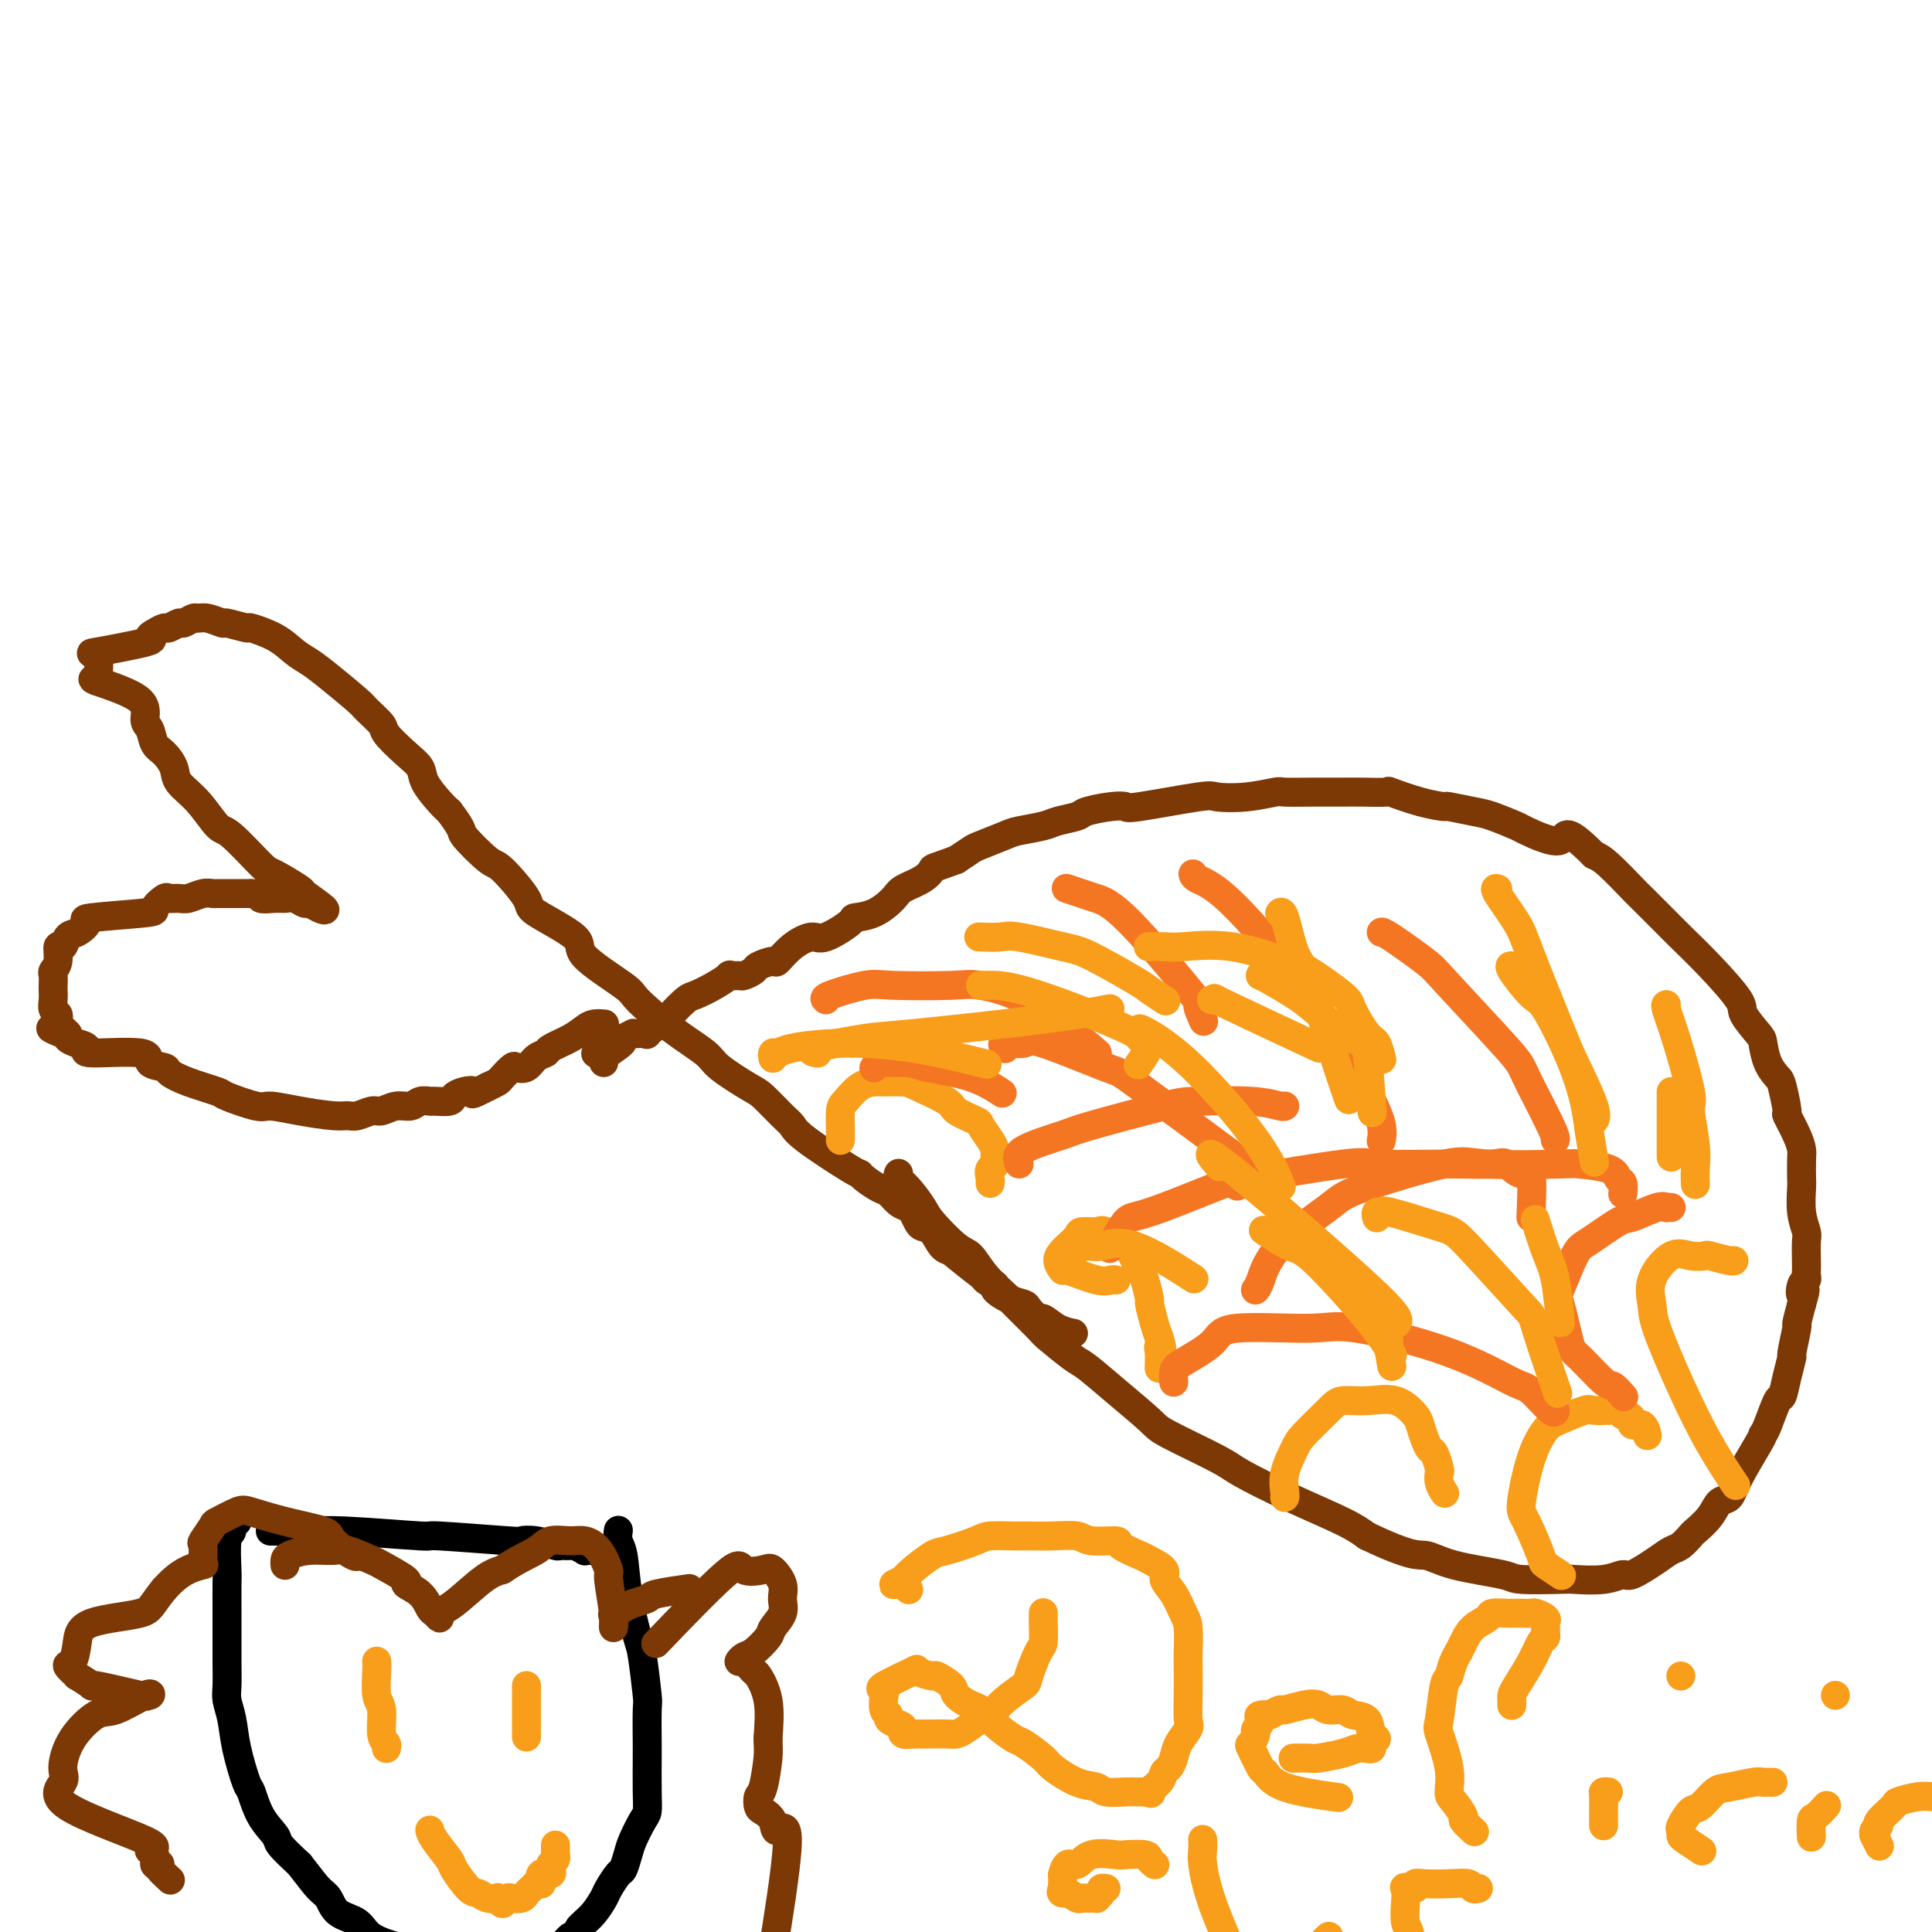 <svg viewBox='0 0 400 400' version='1.1' xmlns='http://www.w3.org/2000/svg' xmlns:xlink='http://www.w3.org/1999/xlink'><g fill='none' stroke='#7C3805' stroke-width='6' stroke-linecap='round' stroke-linejoin='round'><path d='M186,243c-0.000,0.000 -0.000,0.000 0,0c0.000,-0.000 0.000,-0.000 0,0c-0.000,0.000 -0.000,0.000 0,0c0.000,-0.000 0.000,-0.000 0,0c-0.000,0.000 -0.000,0.000 0,0c0.000,-0.000 0.000,-0.001 0,0c-0.000,0.001 -0.001,0.003 0,0c0.001,-0.003 0.005,-0.011 0,0c-0.005,0.011 -0.019,0.041 0,0c0.019,-0.041 0.071,-0.152 0,0c-0.071,0.152 -0.265,0.566 0,1c0.265,0.434 0.991,0.888 2,2c1.009,1.112 2.302,2.884 3,4c0.698,1.116 0.800,1.578 2,3c1.200,1.422 3.497,3.806 5,5c1.503,1.194 2.210,1.199 3,2c0.790,0.801 1.661,2.397 3,4c1.339,1.603 3.146,3.214 4,4c0.854,0.786 0.754,0.747 2,2c1.246,1.253 3.838,3.799 5,5c1.162,1.201 0.893,1.057 2,2c1.107,0.943 3.591,2.974 5,4c1.409,1.026 1.743,1.048 3,2c1.257,0.952 3.437,2.833 6,5c2.563,2.167 5.509,4.620 7,6c1.491,1.380 1.525,1.689 4,3c2.475,1.311 7.390,3.625 10,5c2.610,1.375 2.916,1.812 5,3c2.084,1.188 5.946,3.128 10,5c4.054,1.872 8.301,3.678 11,5c2.699,1.322 3.849,2.161 5,3'/><path d='M283,318c9.469,4.526 10.643,3.840 12,4c1.357,0.160 2.898,1.167 6,2c3.102,0.833 7.764,1.492 10,2c2.236,0.508 2.046,0.864 4,1c1.954,0.136 6.054,0.053 8,0c1.946,-0.053 1.739,-0.076 3,0c1.261,0.076 3.990,0.252 6,0c2.010,-0.252 3.301,-0.931 4,-1c0.699,-0.069 0.807,0.472 2,0c1.193,-0.472 3.469,-1.956 5,-3c1.531,-1.044 2.315,-1.647 3,-2c0.685,-0.353 1.272,-0.456 2,-1c0.728,-0.544 1.599,-1.531 2,-2c0.401,-0.469 0.332,-0.421 1,-1c0.668,-0.579 2.074,-1.783 3,-3c0.926,-1.217 1.373,-2.445 2,-3c0.627,-0.555 1.436,-0.435 2,-1c0.564,-0.565 0.885,-1.814 2,-4c1.115,-2.186 3.023,-5.308 4,-7c0.977,-1.692 1.021,-1.953 1,-2c-0.021,-0.047 -0.108,0.120 0,0c0.108,-0.120 0.411,-0.527 1,-2c0.589,-1.473 1.463,-4.011 2,-5c0.537,-0.989 0.736,-0.427 1,-1c0.264,-0.573 0.592,-2.280 1,-4c0.408,-1.720 0.897,-3.453 1,-4c0.103,-0.547 -0.178,0.090 0,-1c0.178,-1.090 0.817,-3.909 1,-5c0.183,-1.091 -0.091,-0.455 0,-1c0.091,-0.545 0.545,-2.273 1,-4'/><path d='M373,270c1.409,-4.831 0.430,-2.407 0,-2c-0.430,0.407 -0.311,-1.201 0,-2c0.311,-0.799 0.815,-0.788 1,-1c0.185,-0.212 0.051,-0.646 0,-1c-0.051,-0.354 -0.017,-0.627 0,-1c0.017,-0.373 0.019,-0.846 0,-2c-0.019,-1.154 -0.058,-2.989 0,-4c0.058,-1.011 0.211,-1.199 0,-2c-0.211,-0.801 -0.788,-2.217 -1,-4c-0.212,-1.783 -0.058,-3.935 0,-5c0.058,-1.065 0.022,-1.043 0,-2c-0.022,-0.957 -0.029,-2.893 0,-4c0.029,-1.107 0.096,-1.386 0,-2c-0.096,-0.614 -0.353,-1.564 -1,-3c-0.647,-1.436 -1.682,-3.359 -2,-4c-0.318,-0.641 0.083,0.000 0,-1c-0.083,-1.000 -0.650,-3.641 -1,-5c-0.350,-1.359 -0.484,-1.435 -1,-2c-0.516,-0.565 -1.416,-1.617 -2,-3c-0.584,-1.383 -0.853,-3.095 -1,-4c-0.147,-0.905 -0.172,-1.002 -1,-2c-0.828,-0.998 -2.459,-2.897 -3,-4c-0.541,-1.103 0.009,-1.410 -1,-3c-1.009,-1.590 -3.576,-4.464 -6,-7c-2.424,-2.536 -4.704,-4.735 -6,-6c-1.296,-1.265 -1.607,-1.596 -3,-3c-1.393,-1.404 -3.868,-3.882 -5,-5c-1.132,-1.118 -0.920,-0.878 -2,-2c-1.080,-1.122 -3.451,-3.606 -5,-5c-1.549,-1.394 -2.274,-1.697 -3,-2'/><path d='M330,177c-6.589,-6.600 -5.562,-3.599 -7,-3c-1.438,0.599 -5.343,-1.202 -7,-2c-1.657,-0.798 -1.068,-0.592 -2,-1c-0.932,-0.408 -3.387,-1.432 -5,-2c-1.613,-0.568 -2.385,-0.682 -4,-1c-1.615,-0.318 -4.075,-0.842 -5,-1c-0.925,-0.158 -0.317,0.049 -1,0c-0.683,-0.049 -2.659,-0.353 -5,-1c-2.341,-0.647 -5.047,-1.638 -6,-2c-0.953,-0.362 -0.154,-0.097 -1,0c-0.846,0.097 -3.336,0.025 -5,0c-1.664,-0.025 -2.501,-0.003 -4,0c-1.499,0.003 -3.659,-0.013 -6,0c-2.341,0.013 -4.862,0.054 -6,0c-1.138,-0.054 -0.894,-0.203 -2,0c-1.106,0.203 -3.563,0.759 -6,1c-2.437,0.241 -4.856,0.169 -6,0c-1.144,-0.169 -1.014,-0.435 -4,0c-2.986,0.435 -9.087,1.569 -12,2c-2.913,0.431 -2.636,0.157 -3,0c-0.364,-0.157 -1.368,-0.197 -3,0c-1.632,0.197 -3.890,0.630 -5,1c-1.110,0.370 -1.071,0.675 -2,1c-0.929,0.325 -2.827,0.668 -4,1c-1.173,0.332 -1.622,0.651 -3,1c-1.378,0.349 -3.684,0.726 -5,1c-1.316,0.274 -1.641,0.445 -3,1c-1.359,0.555 -3.750,1.496 -5,2c-1.250,0.504 -1.357,0.573 -2,1c-0.643,0.427 -1.821,1.214 -3,2'/><path d='M198,178c-5.248,1.906 -4.867,1.670 -5,2c-0.133,0.330 -0.779,1.227 -2,2c-1.221,0.773 -3.016,1.423 -4,2c-0.984,0.577 -1.156,1.080 -2,2c-0.844,0.920 -2.360,2.256 -4,3c-1.640,0.744 -3.404,0.898 -4,1c-0.596,0.102 -0.023,0.154 -1,1c-0.977,0.846 -3.502,2.485 -5,3c-1.498,0.515 -1.967,-0.094 -3,0c-1.033,0.094 -2.629,0.889 -4,2c-1.371,1.111 -2.518,2.536 -3,3c-0.482,0.464 -0.299,-0.033 -1,0c-0.701,0.033 -2.287,0.598 -3,1c-0.713,0.402 -0.553,0.642 -1,1c-0.447,0.358 -1.500,0.834 -2,1c-0.500,0.166 -0.445,0.024 -1,0c-0.555,-0.024 -1.719,0.072 -2,0c-0.281,-0.072 0.320,-0.310 0,0c-0.320,0.310 -1.562,1.169 -3,2c-1.438,0.831 -3.073,1.634 -4,2c-0.927,0.366 -1.146,0.296 -2,1c-0.854,0.704 -2.342,2.182 -3,3c-0.658,0.818 -0.486,0.976 -1,1c-0.514,0.024 -1.713,-0.085 -2,0c-0.287,0.085 0.339,0.363 0,1c-0.339,0.637 -1.645,1.634 -2,2c-0.355,0.366 0.239,0.101 0,0c-0.239,-0.101 -1.311,-0.037 -2,0c-0.689,0.037 -0.993,0.049 -1,0c-0.007,-0.049 0.284,-0.157 0,0c-0.284,0.157 -1.142,0.578 -2,1'/><path d='M129,215c-10.796,5.841 -3.285,1.944 -1,1c2.285,-0.944 -0.656,1.067 -2,2c-1.344,0.933 -1.093,0.790 -1,1c0.093,0.210 0.026,0.774 0,1c-0.026,0.226 -0.013,0.113 0,0'/><path d='M125,212c0.000,0.000 0.000,0.000 0,0c-0.000,-0.000 -0.000,-0.000 0,0c0.000,0.000 0.002,0.000 0,0c-0.002,-0.000 -0.007,-0.001 0,0c0.007,0.001 0.024,0.002 0,0c-0.024,-0.002 -0.091,-0.009 0,0c0.091,0.009 0.339,0.033 0,0c-0.339,-0.033 -1.266,-0.125 -2,0c-0.734,0.125 -1.274,0.466 -2,1c-0.726,0.534 -1.636,1.261 -3,2c-1.364,0.739 -3.182,1.491 -4,2c-0.818,0.509 -0.638,0.776 -1,1c-0.362,0.224 -1.267,0.407 -2,1c-0.733,0.593 -1.295,1.598 -2,2c-0.705,0.402 -1.554,0.202 -2,0c-0.446,-0.202 -0.491,-0.405 -1,0c-0.509,0.405 -1.483,1.417 -2,2c-0.517,0.583 -0.576,0.738 -1,1c-0.424,0.262 -1.212,0.631 -2,1'/><path d='M101,225c-4.302,2.249 -3.058,1.373 -3,1c0.058,-0.373 -1.069,-0.243 -2,0c-0.931,0.243 -1.667,0.600 -2,1c-0.333,0.400 -0.262,0.843 -1,1c-0.738,0.157 -2.283,0.027 -3,0c-0.717,-0.027 -0.605,0.049 -1,0c-0.395,-0.049 -1.298,-0.225 -2,0c-0.702,0.225 -1.203,0.849 -2,1c-0.797,0.151 -1.890,-0.170 -3,0c-1.110,0.170 -2.237,0.831 -3,1c-0.763,0.169 -1.164,-0.153 -2,0c-0.836,0.153 -2.108,0.783 -3,1c-0.892,0.217 -1.403,0.022 -2,0c-0.597,-0.022 -1.278,0.131 -3,0c-1.722,-0.131 -4.485,-0.545 -7,-1c-2.515,-0.455 -4.784,-0.951 -6,-1c-1.216,-0.049 -1.381,0.348 -3,0c-1.619,-0.348 -4.693,-1.441 -6,-2c-1.307,-0.559 -0.845,-0.582 -2,-1c-1.155,-0.418 -3.925,-1.230 -6,-2c-2.075,-0.770 -3.455,-1.498 -4,-2c-0.545,-0.502 -0.256,-0.779 -1,-1c-0.744,-0.221 -2.520,-0.388 -3,-1c-0.480,-0.612 0.337,-1.670 -2,-2c-2.337,-0.330 -7.828,0.066 -10,0c-2.172,-0.066 -1.026,-0.595 -1,-1c0.026,-0.405 -1.070,-0.686 -2,-1c-0.930,-0.314 -1.694,-0.661 -2,-1c-0.306,-0.339 -0.153,-0.669 0,-1'/><path d='M14,214c-6.276,-2.273 -2.465,-0.454 -1,0c1.465,0.454 0.585,-0.455 0,-1c-0.585,-0.545 -0.875,-0.726 -1,-1c-0.125,-0.274 -0.086,-0.641 0,-1c0.086,-0.359 0.219,-0.711 0,-1c-0.219,-0.289 -0.790,-0.515 -1,-1c-0.210,-0.485 -0.057,-1.229 0,-2c0.057,-0.771 0.019,-1.570 0,-2c-0.019,-0.430 -0.020,-0.491 0,-1c0.020,-0.509 0.061,-1.465 0,-2c-0.061,-0.535 -0.224,-0.648 0,-1c0.224,-0.352 0.836,-0.944 1,-2c0.164,-1.056 -0.118,-2.577 0,-3c0.118,-0.423 0.638,0.252 1,0c0.362,-0.252 0.568,-1.430 1,-2c0.432,-0.570 1.091,-0.533 2,-1c0.909,-0.467 2.069,-1.439 2,-2c-0.069,-0.561 -1.365,-0.710 1,-1c2.365,-0.290 8.391,-0.719 11,-1c2.609,-0.281 1.800,-0.414 2,-1c0.200,-0.586 1.408,-1.625 2,-2c0.592,-0.375 0.569,-0.086 1,0c0.431,0.086 1.318,-0.029 2,0c0.682,0.029 1.160,0.204 2,0c0.840,-0.204 2.041,-0.787 3,-1c0.959,-0.213 1.677,-0.057 2,0c0.323,0.057 0.252,0.015 1,0c0.748,-0.015 2.317,-0.004 3,0c0.683,0.004 0.481,0.001 1,0c0.519,-0.001 1.760,-0.001 3,0'/><path d='M52,185c3.081,0.073 1.785,0.756 2,1c0.215,0.244 1.941,0.051 3,0c1.059,-0.051 1.452,0.042 2,0c0.548,-0.042 1.251,-0.219 2,0c0.749,0.219 1.544,0.832 2,1c0.456,0.168 0.572,-0.110 1,0c0.428,0.110 1.169,0.607 2,1c0.831,0.393 1.751,0.682 1,0c-0.751,-0.682 -3.174,-2.334 -4,-3c-0.826,-0.666 -0.054,-0.346 -1,-1c-0.946,-0.654 -3.610,-2.282 -5,-3c-1.390,-0.718 -1.508,-0.527 -3,-2c-1.492,-1.473 -4.360,-4.610 -6,-6c-1.640,-1.390 -2.053,-1.034 -3,-2c-0.947,-0.966 -2.429,-3.255 -4,-5c-1.571,-1.745 -3.233,-2.947 -4,-4c-0.767,-1.053 -0.641,-1.957 -1,-3c-0.359,-1.043 -1.204,-2.225 -2,-3c-0.796,-0.775 -1.545,-1.144 -2,-2c-0.455,-0.856 -0.617,-2.198 -1,-3c-0.383,-0.802 -0.988,-1.062 -1,-2c-0.012,-0.938 0.568,-2.554 -1,-4c-1.568,-1.446 -5.284,-2.723 -9,-4'/><path d='M20,141c-1.435,-0.611 -0.522,-0.139 0,-1c0.522,-0.861 0.653,-3.057 0,-4c-0.653,-0.943 -2.091,-0.635 0,-1c2.091,-0.365 7.711,-1.403 10,-2c2.289,-0.597 1.247,-0.752 1,-1c-0.247,-0.248 0.300,-0.587 1,-1c0.700,-0.413 1.553,-0.899 2,-1c0.447,-0.101 0.486,0.183 1,0c0.514,-0.183 1.501,-0.835 2,-1c0.499,-0.165 0.509,0.156 1,0c0.491,-0.156 1.462,-0.789 2,-1c0.538,-0.211 0.643,0.000 1,0c0.357,-0.000 0.967,-0.212 2,0c1.033,0.212 2.488,0.846 3,1c0.512,0.154 0.079,-0.173 1,0c0.921,0.173 3.194,0.847 4,1c0.806,0.153 0.145,-0.215 1,0c0.855,0.215 3.228,1.014 5,2c1.772,0.986 2.945,2.160 4,3c1.055,0.840 1.993,1.346 3,2c1.007,0.654 2.085,1.458 4,3c1.915,1.542 4.669,3.823 6,5c1.331,1.177 1.240,1.249 2,2c0.760,0.751 2.373,2.181 3,3c0.627,0.819 0.269,1.028 1,2c0.731,0.972 2.552,2.708 4,4c1.448,1.292 2.522,2.140 3,3c0.478,0.860 0.359,1.732 1,3c0.641,1.268 2.040,2.934 3,4c0.960,1.066 1.480,1.533 2,2'/><path d='M93,168c3.342,4.396 2.198,3.885 3,5c0.802,1.115 3.552,3.856 5,5c1.448,1.144 1.596,0.690 3,2c1.404,1.310 4.065,4.382 5,6c0.935,1.618 0.144,1.781 2,3c1.856,1.219 6.359,3.493 8,5c1.641,1.507 0.418,2.245 2,4c1.582,1.755 5.967,4.527 8,6c2.033,1.473 1.714,1.649 3,3c1.286,1.351 4.177,3.879 7,6c2.823,2.121 5.579,3.836 7,5c1.421,1.164 1.508,1.778 3,3c1.492,1.222 4.388,3.051 6,4c1.612,0.949 1.938,1.018 3,2c1.062,0.982 2.859,2.875 4,4c1.141,1.125 1.628,1.480 2,2c0.372,0.520 0.631,1.204 3,3c2.369,1.796 6.847,4.704 9,6c2.153,1.296 1.980,0.981 2,1c0.020,0.019 0.233,0.372 1,1c0.767,0.628 2.089,1.529 3,2c0.911,0.471 1.410,0.511 2,1c0.590,0.489 1.271,1.427 2,2c0.729,0.573 1.508,0.781 2,1c0.492,0.219 0.698,0.447 1,1c0.302,0.553 0.700,1.430 1,2c0.300,0.570 0.503,0.833 1,1c0.497,0.167 1.288,0.237 2,1c0.712,0.763 1.346,2.218 2,3c0.654,0.782 1.327,0.891 2,1'/><path d='M197,259c11.909,9.627 3.683,3.196 1,1c-2.683,-2.196 0.179,-0.156 2,1c1.821,1.156 2.601,1.427 3,2c0.399,0.573 0.415,1.449 1,2c0.585,0.551 1.738,0.776 2,1c0.262,0.224 -0.368,0.446 0,1c0.368,0.554 1.732,1.439 3,2c1.268,0.561 2.439,0.798 3,1c0.561,0.202 0.512,0.369 1,1c0.488,0.631 1.515,1.724 2,2c0.485,0.276 0.429,-0.266 1,0c0.571,0.266 1.769,1.341 3,2c1.231,0.659 2.495,0.903 3,1c0.505,0.097 0.253,0.049 0,0'/></g>
<g fill='none' stroke='#F99E1B' stroke-width='6' stroke-linecap='round' stroke-linejoin='round'><path d='M174,236c-0.000,0.000 -0.000,0.000 0,0c0.000,-0.000 0.000,-0.000 0,0c-0.000,0.000 -0.000,0.000 0,0c0.000,-0.000 0.000,-0.000 0,0c-0.000,0.000 -0.000,0.000 0,0c0.000,-0.000 0.000,-0.000 0,0c-0.000,0.000 -0.000,0.000 0,0c0.000,-0.000 0.000,-0.000 0,0c-0.000,0.000 -0.000,0.001 0,0c0.000,-0.001 0.000,-0.004 0,0c-0.000,0.004 -0.000,0.015 0,0c0.000,-0.015 0.002,-0.058 0,0c-0.002,0.058 -0.006,0.215 0,0c0.006,-0.215 0.022,-0.804 0,-2c-0.022,-1.196 -0.083,-3.000 0,-4c0.083,-1.000 0.309,-1.196 1,-2c0.691,-0.804 1.847,-2.214 3,-3c1.153,-0.786 2.302,-0.947 3,-1c0.698,-0.053 0.943,0.002 2,0c1.057,-0.002 2.925,-0.060 4,0c1.075,0.060 1.358,0.238 3,1c1.642,0.762 4.643,2.109 6,3c1.357,0.891 1.071,1.327 2,2c0.929,0.673 3.072,1.581 4,2c0.928,0.419 0.641,0.347 1,1c0.359,0.653 1.364,2.031 2,3c0.636,0.969 0.902,1.530 1,2c0.098,0.470 0.026,0.848 0,1c-0.026,0.152 -0.007,0.080 0,0c0.007,-0.080 0.002,-0.166 0,0c-0.002,0.166 -0.001,0.583 0,1'/><path d='M206,240c0.392,1.585 -0.627,1.549 -1,2c-0.373,0.451 -0.100,1.391 0,2c0.100,0.609 0.029,0.888 0,1c-0.029,0.112 -0.014,0.056 0,0'/><path d='M231,265c-0.000,-0.000 -0.000,-0.000 0,0c0.000,0.000 0.000,0.000 0,0c-0.000,-0.000 -0.000,-0.000 0,0c0.000,0.000 0.001,0.000 0,0c-0.001,-0.000 -0.002,-0.001 0,0c0.002,0.001 0.009,0.002 0,0c-0.009,-0.002 -0.035,-0.009 0,0c0.035,0.009 0.130,0.032 0,0c-0.130,-0.032 -0.484,-0.119 -1,0c-0.516,0.119 -1.193,0.445 -3,0c-1.807,-0.445 -4.745,-1.662 -6,-2c-1.255,-0.338 -0.826,0.204 -1,0c-0.174,-0.204 -0.949,-1.155 -1,-2c-0.051,-0.845 0.624,-1.585 1,-2c0.376,-0.415 0.455,-0.506 1,-1c0.545,-0.494 1.557,-1.392 2,-2c0.443,-0.608 0.318,-0.928 1,-1c0.682,-0.072 2.172,0.103 3,0c0.828,-0.103 0.995,-0.483 2,0c1.005,0.483 2.848,1.829 4,3c1.152,1.171 1.614,2.167 2,3c0.386,0.833 0.695,1.504 1,2c0.305,0.496 0.607,0.818 1,2c0.393,1.182 0.879,3.224 1,4c0.121,0.776 -0.121,0.286 0,1c0.121,0.714 0.606,2.633 1,4c0.394,1.367 0.697,2.184 1,3'/><path d='M240,277c1.083,3.380 0.290,2.331 0,2c-0.290,-0.331 -0.078,0.056 0,1c0.078,0.944 0.021,2.447 0,3c-0.021,0.553 -0.006,0.158 0,0c0.006,-0.158 0.003,-0.079 0,0'/><path d='M266,310c-0.001,0.002 -0.002,0.004 0,0c0.002,-0.004 0.007,-0.014 0,0c-0.007,0.014 -0.027,0.053 0,0c0.027,-0.053 0.101,-0.199 0,-1c-0.101,-0.801 -0.377,-2.257 0,-4c0.377,-1.743 1.407,-3.773 2,-5c0.593,-1.227 0.748,-1.652 2,-3c1.252,-1.348 3.600,-3.619 5,-5c1.400,-1.381 1.853,-1.871 3,-2c1.147,-0.129 2.990,0.104 5,0c2.010,-0.104 4.188,-0.546 6,0c1.812,0.546 3.259,2.081 4,3c0.741,0.919 0.777,1.224 1,2c0.223,0.776 0.634,2.024 1,3c0.366,0.976 0.685,1.678 1,2c0.315,0.322 0.624,0.262 1,1c0.376,0.738 0.819,2.275 1,3c0.181,0.725 0.100,0.638 0,1c-0.100,0.362 -0.219,1.174 0,2c0.219,0.826 0.777,1.664 1,2c0.223,0.336 0.112,0.168 0,0'/><path d='M323,326c0.024,0.016 0.048,0.031 0,0c-0.048,-0.031 -0.166,-0.110 0,0c0.166,0.110 0.618,0.408 0,0c-0.618,-0.408 -2.304,-1.521 -3,-2c-0.696,-0.479 -0.401,-0.324 -1,-2c-0.599,-1.676 -2.091,-5.183 -3,-7c-0.909,-1.817 -1.235,-1.944 -1,-4c0.235,-2.056 1.030,-6.039 2,-9c0.970,-2.961 2.114,-4.899 3,-6c0.886,-1.101 1.514,-1.367 3,-2c1.486,-0.633 3.831,-1.635 5,-2c1.169,-0.365 1.164,-0.094 2,0c0.836,0.094 2.514,0.010 3,0c0.486,-0.010 -0.219,0.052 0,0c0.219,-0.052 1.363,-0.220 2,0c0.637,0.220 0.766,0.827 1,1c0.234,0.173 0.574,-0.090 1,0c0.426,0.090 0.937,0.532 1,1c0.063,0.468 -0.323,0.960 0,1c0.323,0.040 1.356,-0.374 2,0c0.644,0.374 0.898,1.535 1,2c0.102,0.465 0.051,0.232 0,0'/><path d='M359,307c0.002,0.003 0.004,0.007 0,0c-0.004,-0.007 -0.015,-0.023 0,0c0.015,0.023 0.057,0.085 0,0c-0.057,-0.085 -0.212,-0.315 0,0c0.212,0.315 0.790,1.177 0,0c-0.790,-1.177 -2.947,-4.392 -5,-8c-2.053,-3.608 -4.002,-7.609 -6,-12c-1.998,-4.391 -4.044,-9.173 -5,-12c-0.956,-2.827 -0.823,-3.700 -1,-5c-0.177,-1.300 -0.664,-3.029 0,-5c0.664,-1.971 2.479,-4.185 4,-5c1.521,-0.815 2.747,-0.233 4,0c1.253,0.233 2.532,0.115 3,0c0.468,-0.115 0.125,-0.227 1,0c0.875,0.227 2.966,0.792 4,1c1.034,0.208 1.010,0.059 1,0c-0.010,-0.059 -0.005,-0.030 0,0'/></g>
<g fill='none' stroke='#F47623' stroke-width='6' stroke-linecap='round' stroke-linejoin='round'><path d='M243,286c0.000,0.000 0.000,0.000 0,0c-0.000,-0.000 -0.000,-0.000 0,0c0.000,0.000 0.000,0.000 0,0c-0.000,-0.000 -0.000,-0.000 0,0c0.000,0.000 0.000,0.002 0,0c-0.000,-0.002 -0.001,-0.007 0,0c0.001,0.007 0.002,0.026 0,0c-0.002,-0.026 -0.007,-0.096 0,0c0.007,0.096 0.028,0.358 0,0c-0.028,-0.358 -0.104,-1.335 0,-2c0.104,-0.665 0.388,-1.019 2,-2c1.612,-0.981 4.550,-2.590 6,-4c1.450,-1.410 1.410,-2.623 5,-3c3.590,-0.377 10.808,0.081 15,0c4.192,-0.081 5.358,-0.700 10,0c4.642,0.700 12.761,2.720 19,5c6.239,2.280 10.600,4.821 13,6c2.400,1.179 2.839,0.996 4,2c1.161,1.004 3.043,3.193 4,4c0.957,0.807 0.988,0.230 1,0c0.012,-0.230 0.006,-0.115 0,0'/><path d='M336,289c0.001,0.001 0.002,0.002 0,0c-0.002,-0.002 -0.007,-0.008 0,0c0.007,0.008 0.027,0.031 0,0c-0.027,-0.031 -0.102,-0.117 0,0c0.102,0.117 0.379,0.438 0,0c-0.379,-0.438 -1.415,-1.635 -2,-2c-0.585,-0.365 -0.720,0.101 -2,-1c-1.280,-1.101 -3.706,-3.769 -5,-5c-1.294,-1.231 -1.455,-1.023 -2,-3c-0.545,-1.977 -1.474,-6.138 -2,-8c-0.526,-1.862 -0.649,-1.425 0,-3c0.649,-1.575 2.072,-5.162 3,-7c0.928,-1.838 1.363,-1.929 3,-3c1.637,-1.071 4.476,-3.124 6,-4c1.524,-0.876 1.733,-0.574 3,-1c1.267,-0.426 3.594,-1.578 5,-2c1.406,-0.422 1.892,-0.113 2,0c0.108,0.113 -0.163,0.030 0,0c0.163,-0.030 0.761,-0.009 1,0c0.239,0.009 0.120,0.004 0,0'/><path d='M260,267c-0.067,0.073 -0.134,0.147 0,0c0.134,-0.147 0.469,-0.513 1,-2c0.531,-1.487 1.257,-4.093 4,-7c2.743,-2.907 7.503,-6.113 10,-8c2.497,-1.887 2.730,-2.453 7,-4c4.270,-1.547 12.577,-4.073 17,-5c4.423,-0.927 4.964,-0.255 9,0c4.036,0.255 11.569,0.095 15,0c3.431,-0.095 2.762,-0.123 4,0c1.238,0.123 4.384,0.398 6,1c1.616,0.602 1.701,1.533 2,2c0.299,0.467 0.811,0.472 1,1c0.189,0.528 0.054,1.579 0,2c-0.054,0.421 -0.027,0.210 0,0'/><path d='M230,258c-0.021,0.039 -0.041,0.078 0,0c0.041,-0.078 0.144,-0.273 0,0c-0.144,0.273 -0.535,1.015 0,0c0.535,-1.015 1.996,-3.786 3,-5c1.004,-1.214 1.550,-0.871 5,-2c3.450,-1.129 9.802,-3.728 13,-5c3.198,-1.272 3.241,-1.216 8,-2c4.759,-0.784 14.233,-2.409 19,-3c4.767,-0.591 4.828,-0.149 8,0c3.172,0.149 9.456,0.004 14,0c4.544,-0.004 7.347,0.134 9,0c1.653,-0.134 2.156,-0.539 3,0c0.844,0.539 2.030,2.021 3,2c0.970,-0.021 1.723,-1.544 2,0c0.277,1.544 0.079,6.155 0,8c-0.079,1.845 -0.040,0.922 0,0'/><path d='M211,241c-0.414,-0.958 -0.827,-1.917 1,-3c1.827,-1.083 5.895,-2.291 8,-3c2.105,-0.709 2.249,-0.918 6,-2c3.751,-1.082 11.110,-3.036 15,-4c3.890,-0.964 4.310,-0.938 7,-1c2.690,-0.062 7.649,-0.213 11,0c3.351,0.213 5.095,0.788 6,1c0.905,0.212 0.973,0.061 1,0c0.027,-0.061 0.014,-0.030 0,0'/><path d='M208,217c0.001,0.001 0.001,0.001 0,0c-0.001,-0.001 -0.004,-0.004 0,0c0.004,0.004 0.016,0.017 0,0c-0.016,-0.017 -0.058,-0.062 0,0c0.058,0.062 0.217,0.231 0,0c-0.217,-0.231 -0.808,-0.863 0,-1c0.808,-0.137 3.015,0.222 4,0c0.985,-0.222 0.746,-1.024 4,0c3.254,1.024 10.000,3.872 13,5c3.000,1.128 2.254,0.534 7,4c4.746,3.466 14.983,10.991 19,14c4.017,3.009 1.812,1.502 1,2c-0.812,0.498 -0.232,2.999 0,4c0.232,1.001 0.116,0.500 0,0'/><path d='M181,221c-0.000,0.000 -0.000,0.000 0,0c0.000,-0.000 0.000,-0.000 0,0c-0.000,0.000 -0.001,0.001 0,0c0.001,-0.001 0.003,-0.004 0,0c-0.003,0.004 -0.011,0.015 0,0c0.011,-0.015 0.040,-0.057 0,0c-0.040,0.057 -0.151,0.214 0,0c0.151,-0.214 0.562,-0.799 1,-1c0.438,-0.201 0.903,-0.018 2,0c1.097,0.018 2.827,-0.128 4,0c1.173,0.128 1.789,0.529 4,1c2.211,0.471 6.018,1.011 9,2c2.982,0.989 5.138,2.425 6,3c0.862,0.575 0.431,0.287 0,0'/><path d='M171,207c-0.277,-0.197 -0.554,-0.394 1,-1c1.554,-0.606 4.940,-1.620 7,-2c2.060,-0.380 2.796,-0.125 6,0c3.204,0.125 8.878,0.119 12,0c3.122,-0.119 3.693,-0.351 6,0c2.307,0.351 6.352,1.287 11,4c4.648,2.713 9.899,7.204 12,9c2.101,1.796 1.050,0.898 0,0'/><path d='M221,184c0.005,0.002 0.011,0.004 0,0c-0.011,-0.004 -0.037,-0.012 0,0c0.037,0.012 0.139,0.046 0,0c-0.139,-0.046 -0.518,-0.171 0,0c0.518,0.171 1.934,0.638 3,1c1.066,0.362 1.782,0.620 3,1c1.218,0.380 2.940,0.884 7,5c4.060,4.116 10.459,11.846 13,15c2.541,3.154 1.222,1.734 1,2c-0.222,0.266 0.651,2.219 1,3c0.349,0.781 0.175,0.391 0,0'/><path d='M247,181c-0.000,-0.000 -0.000,-0.000 0,0c0.000,0.000 0.000,0.000 0,0c-0.000,-0.000 -0.000,-0.001 0,0c0.000,0.001 0.000,0.003 0,0c-0.000,-0.003 -0.001,-0.010 0,0c0.001,0.010 0.005,0.038 0,0c-0.005,-0.038 -0.018,-0.140 0,0c0.018,0.140 0.066,0.523 1,1c0.934,0.477 2.753,1.049 6,4c3.247,2.951 7.921,8.281 11,12c3.079,3.719 4.562,5.827 6,8c1.438,2.173 2.830,4.410 5,8c2.170,3.590 5.117,8.531 7,12c1.883,3.469 2.701,5.465 3,7c0.299,1.535 0.080,2.607 0,3c-0.080,0.393 -0.022,0.106 0,0c0.022,-0.106 0.006,-0.030 0,0c-0.006,0.030 -0.003,0.015 0,0'/><path d='M286,193c0.000,-0.000 0.000,-0.000 0,0c-0.000,0.000 -0.000,0.000 0,0c0.000,-0.000 0.001,-0.001 0,0c-0.001,0.001 -0.004,0.003 0,0c0.004,-0.003 0.015,-0.012 0,0c-0.015,0.012 -0.056,0.045 0,0c0.056,-0.045 0.210,-0.168 2,1c1.790,1.168 5.215,3.626 7,5c1.785,1.374 1.928,1.664 5,5c3.072,3.336 9.072,9.717 12,13c2.928,3.283 2.785,3.468 4,6c1.215,2.532 3.789,7.413 5,10c1.211,2.587 1.060,2.882 1,3c-0.060,0.118 -0.030,0.059 0,0'/></g>
<g fill='none' stroke='#F99E1B' stroke-width='6' stroke-linecap='round' stroke-linejoin='round'><path d='M238,196c0.074,-0.002 0.149,-0.003 0,0c-0.149,0.003 -0.521,0.011 0,0c0.521,-0.011 1.934,-0.042 3,0c1.066,0.042 1.785,0.158 4,0c2.215,-0.158 5.925,-0.589 10,0c4.075,0.589 8.513,2.200 11,3c2.487,0.800 3.023,0.790 5,2c1.977,1.210 5.395,3.642 7,5c1.605,1.358 1.397,1.643 2,3c0.603,1.357 2.017,3.786 3,5c0.983,1.214 1.534,1.211 2,2c0.466,0.789 0.847,2.368 1,3c0.153,0.632 0.076,0.316 0,0'/><path d='M310,184c0.000,0.000 0.000,0.000 0,0c-0.000,-0.000 -0.000,-0.000 0,0c0.000,0.000 0.001,0.000 0,0c-0.001,-0.000 -0.004,-0.001 0,0c0.004,0.001 0.015,0.006 0,0c-0.015,-0.006 -0.054,-0.021 0,0c0.054,0.021 0.203,0.078 0,0c-0.203,-0.078 -0.759,-0.291 0,1c0.759,1.291 2.831,4.086 4,6c1.169,1.914 1.434,2.947 3,7c1.566,4.053 4.433,11.125 6,15c1.567,3.875 1.832,4.554 3,7c1.168,2.446 3.237,6.658 4,9c0.763,2.342 0.218,2.812 0,3c-0.218,0.188 -0.109,0.094 0,0'/><path d='M345,208c-0.133,0.057 -0.267,0.114 0,1c0.267,0.886 0.933,2.599 2,6c1.067,3.401 2.535,8.488 3,11c0.465,2.512 -0.071,2.449 0,4c0.071,1.551 0.751,4.715 1,7c0.249,2.285 0.067,3.692 0,5c-0.067,1.308 -0.019,2.517 0,3c0.019,0.483 0.010,0.242 0,0'/><path d='M261,202c0.002,0.001 0.004,0.001 0,0c-0.004,-0.001 -0.012,-0.005 0,0c0.012,0.005 0.046,0.017 0,0c-0.046,-0.017 -0.171,-0.063 0,0c0.171,0.063 0.637,0.234 2,1c1.363,0.766 3.623,2.127 5,3c1.377,0.873 1.872,1.259 4,3c2.128,1.741 5.890,4.838 8,6c2.110,1.162 2.568,0.390 3,3c0.432,2.610 0.838,8.603 1,11c0.162,2.397 0.081,1.199 0,0'/><path d='M203,204c0.328,0.008 0.656,0.016 1,0c0.344,-0.016 0.704,-0.057 2,0c1.296,0.057 3.527,0.212 9,2c5.473,1.788 14.187,5.208 18,7c3.813,1.792 2.723,1.954 3,2c0.277,0.046 1.921,-0.026 2,1c0.079,1.026 -1.406,3.150 -2,4c-0.594,0.850 -0.297,0.425 0,0'/><path d='M203,194c0.106,0.004 0.213,0.008 0,0c-0.213,-0.008 -0.744,-0.027 0,0c0.744,0.027 2.763,0.102 4,0c1.237,-0.102 1.691,-0.379 4,0c2.309,0.379 6.472,1.415 9,2c2.528,0.585 3.420,0.717 6,2c2.580,1.283 6.846,3.715 9,5c2.154,1.285 2.195,1.423 3,2c0.805,0.577 2.373,1.593 3,2c0.627,0.407 0.314,0.203 0,0'/><path d='M160,219c-0.000,-0.002 -0.001,-0.005 0,0c0.001,0.005 0.003,0.016 0,0c-0.003,-0.016 -0.011,-0.060 0,0c0.011,0.060 0.039,0.222 0,0c-0.039,-0.222 -0.147,-0.829 0,-1c0.147,-0.171 0.549,0.095 1,0c0.451,-0.095 0.949,-0.550 3,-1c2.051,-0.450 5.653,-0.894 10,-1c4.347,-0.106 9.440,0.125 15,1c5.560,0.875 11.589,2.393 14,3c2.411,0.607 1.206,0.304 0,0'/><path d='M169,218c-0.005,-0.001 -0.011,-0.002 0,0c0.011,0.002 0.037,0.007 0,0c-0.037,-0.007 -0.137,-0.028 0,0c0.137,0.028 0.510,0.103 0,0c-0.510,-0.103 -1.904,-0.385 0,-1c1.904,-0.615 7.107,-1.563 10,-2c2.893,-0.437 3.476,-0.365 10,-1c6.524,-0.635 18.987,-1.979 27,-3c8.013,-1.021 11.575,-1.720 13,-2c1.425,-0.280 0.712,-0.140 0,0'/><path d='M265,189c-0.000,0.000 -0.000,0.000 0,0c0.000,-0.000 0.000,-0.000 0,0c-0.000,0.000 -0.000,0.000 0,0c0.000,-0.000 0.000,-0.000 0,0c-0.000,0.000 -0.000,0.000 0,0c0.000,-0.000 0.000,-0.000 0,0c-0.000,0.000 -0.001,0.001 0,0c0.001,-0.001 0.002,-0.003 0,0c-0.002,0.003 -0.009,0.010 0,0c0.009,-0.010 0.034,-0.039 0,0c-0.034,0.039 -0.126,0.145 0,0c0.126,-0.145 0.472,-0.542 1,1c0.528,1.542 1.238,5.024 2,7c0.762,1.976 1.575,2.447 3,6c1.425,3.553 3.460,10.187 5,15c1.540,4.813 2.583,7.804 3,9c0.417,1.196 0.209,0.598 0,0'/><path d='M313,200c0.106,0.031 0.212,0.063 0,0c-0.212,-0.063 -0.744,-0.219 0,1c0.744,1.219 2.762,3.814 4,5c1.238,1.186 1.694,0.963 3,3c1.306,2.037 3.460,6.333 5,10c1.540,3.667 2.464,6.705 3,9c0.536,2.295 0.683,3.849 1,6c0.317,2.151 0.805,4.900 1,6c0.195,1.100 0.098,0.550 0,0'/><path d='M346,226c0.000,2.289 0.000,4.578 0,7c0.000,2.422 0.000,4.978 0,6c0.000,1.022 0.000,0.511 0,0'/><path d='M262,255c-0.003,-0.002 -0.005,-0.003 0,0c0.005,0.003 0.018,0.012 0,0c-0.018,-0.012 -0.066,-0.044 0,0c0.066,0.044 0.247,0.166 0,0c-0.247,-0.166 -0.920,-0.618 0,0c0.920,0.618 3.434,2.306 5,3c1.566,0.694 2.183,0.392 5,3c2.817,2.608 7.835,8.125 11,12c3.165,3.875 4.476,6.107 5,7c0.524,0.893 0.262,0.446 0,0'/><path d='M285,252c0.034,0.119 0.068,0.238 0,0c-0.068,-0.238 -0.238,-0.835 0,-1c0.238,-0.165 0.884,0.100 1,0c0.116,-0.100 -0.299,-0.567 2,0c2.299,0.567 7.310,2.168 10,3c2.690,0.832 3.058,0.894 6,4c2.942,3.106 8.459,9.255 11,12c2.541,2.745 2.107,2.085 3,5c0.893,2.915 3.112,9.404 4,12c0.888,2.596 0.444,1.298 0,0'/><path d='M318,253c-0.012,-0.040 -0.025,-0.081 0,0c0.025,0.081 0.087,0.282 0,0c-0.087,-0.282 -0.325,-1.048 0,0c0.325,1.048 1.211,3.910 2,6c0.789,2.090 1.482,3.409 2,6c0.518,2.591 0.862,6.455 1,8c0.138,1.545 0.069,0.773 0,0'/><path d='M252,241c0.039,0.046 0.078,0.091 0,0c-0.078,-0.091 -0.274,-0.319 0,0c0.274,0.319 1.020,1.183 0,0c-1.020,-1.183 -3.804,-4.414 3,1c6.804,5.414 23.195,19.472 30,26c6.805,6.528 4.024,5.527 3,7c-1.024,1.473 -0.293,5.421 0,7c0.293,1.579 0.146,0.790 0,0'/><path d='M222,260c0.000,0.000 0.001,0.001 0,0c-0.001,-0.001 -0.003,-0.003 0,0c0.003,0.003 0.010,0.011 0,0c-0.010,-0.011 -0.038,-0.040 0,0c0.038,0.040 0.141,0.148 0,0c-0.141,-0.148 -0.526,-0.553 0,-1c0.526,-0.447 1.964,-0.935 3,-1c1.036,-0.065 1.669,0.292 3,0c1.331,-0.292 3.358,-1.232 7,0c3.642,1.232 8.898,4.638 11,6c2.102,1.362 1.051,0.681 0,0'/><path d='M236,213c-0.003,-0.000 -0.007,-0.000 0,0c0.007,0.000 0.024,0.002 0,0c-0.024,-0.002 -0.090,-0.006 0,0c0.090,0.006 0.336,0.024 2,1c1.664,0.976 4.745,2.911 9,7c4.255,4.089 9.684,10.332 13,15c3.316,4.668 4.519,7.762 5,9c0.481,1.238 0.241,0.619 0,0'/><path d='M251,207c0.004,0.001 0.007,0.001 0,0c-0.007,-0.001 -0.025,-0.005 0,0c0.025,0.005 0.094,0.017 0,0c-0.094,-0.017 -0.351,-0.063 0,0c0.351,0.063 1.311,0.233 1,0c-0.311,-0.233 -1.891,-0.870 2,1c3.891,1.870 13.255,6.249 17,8c3.745,1.751 1.873,0.876 0,0'/></g>
<g fill='none' stroke='#000000' stroke-width='6' stroke-linecap='round' stroke-linejoin='round'><path d='M49,315c-0.000,-0.000 -0.000,-0.000 0,0c0.000,0.000 0.000,0.000 0,0c-0.000,-0.000 -0.000,-0.000 0,0c0.000,0.000 0.001,0.001 0,0c-0.001,-0.001 -0.004,-0.002 0,0c0.004,0.002 0.016,0.008 0,0c-0.016,-0.008 -0.061,-0.028 0,0c0.061,0.028 0.226,0.105 0,0c-0.226,-0.105 -0.845,-0.393 -1,0c-0.155,0.393 0.155,1.465 0,2c-0.155,0.535 -0.774,0.532 -1,2c-0.226,1.468 -0.061,4.407 0,6c0.061,1.593 0.016,1.839 0,3c-0.016,1.161 -0.004,3.238 0,5c0.004,1.762 0.000,3.209 0,4c-0.000,0.791 0.003,0.927 0,2c-0.003,1.073 -0.013,3.084 0,5c0.013,1.916 0.049,3.736 0,5c-0.049,1.264 -0.182,1.970 0,3c0.182,1.030 0.680,2.382 1,4c0.320,1.618 0.461,3.501 1,6c0.539,2.499 1.476,5.613 2,7c0.524,1.387 0.635,1.049 1,2c0.365,0.951 0.984,3.193 2,5c1.016,1.807 2.427,3.179 3,4c0.573,0.821 0.306,1.092 1,2c0.694,0.908 2.347,2.454 4,4'/><path d='M62,386c2.039,2.601 3.137,4.104 4,5c0.863,0.896 1.489,1.186 2,2c0.511,0.814 0.905,2.152 2,3c1.095,0.848 2.892,1.207 4,2c1.108,0.793 1.529,2.021 3,3c1.471,0.979 3.992,1.708 5,2c1.008,0.292 0.504,0.146 0,0'/><path d='M128,317c-0.007,0.049 -0.014,0.098 0,0c0.014,-0.098 0.049,-0.341 0,0c-0.049,0.341 -0.182,1.268 0,2c0.182,0.732 0.680,1.269 1,3c0.320,1.731 0.464,4.657 1,8c0.536,3.343 1.464,7.103 2,9c0.536,1.897 0.680,1.932 1,4c0.320,2.068 0.818,6.170 1,8c0.182,1.830 0.049,1.386 0,3c-0.049,1.614 -0.015,5.284 0,7c0.015,1.716 0.011,1.478 0,3c-0.011,1.522 -0.030,4.805 0,7c0.030,2.195 0.110,3.303 0,4c-0.110,0.697 -0.410,0.983 -1,2c-0.590,1.017 -1.472,2.766 -2,4c-0.528,1.234 -0.704,1.954 -1,3c-0.296,1.046 -0.712,2.419 -1,3c-0.288,0.581 -0.448,0.369 -1,1c-0.552,0.631 -1.496,2.106 -2,3c-0.504,0.894 -0.568,1.209 -1,2c-0.432,0.791 -1.232,2.059 -2,3c-0.768,0.941 -1.505,1.555 -2,2c-0.495,0.445 -0.747,0.723 -1,1'/><path d='M120,399c-2.381,3.869 -1.333,1.542 -2,2c-0.667,0.458 -3.048,3.702 -4,5c-0.952,1.298 -0.476,0.649 0,0'/><path d='M56,317c0.000,0.000 0.000,0.000 0,0c-0.000,-0.000 -0.001,-0.000 0,0c0.001,0.000 0.004,0.000 0,0c-0.004,-0.000 -0.014,-0.001 0,0c0.014,0.001 0.052,0.004 0,0c-0.052,-0.004 -0.196,-0.016 1,0c1.196,0.016 3.730,0.061 6,0c2.270,-0.061 4.277,-0.226 9,0c4.723,0.226 12.163,0.844 15,1c2.837,0.156 1.072,-0.151 4,0c2.928,0.151 10.548,0.758 14,1c3.452,0.242 2.736,0.118 3,0c0.264,-0.118 1.508,-0.229 3,0c1.492,0.229 3.231,0.797 4,1c0.769,0.203 0.569,0.040 1,0c0.431,-0.040 1.492,0.042 2,0c0.508,-0.042 0.462,-0.207 1,0c0.538,0.207 1.661,0.788 2,1c0.339,0.212 -0.105,0.057 0,0c0.105,-0.057 0.759,-0.015 1,0c0.241,0.015 0.069,0.004 0,0c-0.069,-0.004 -0.034,-0.002 0,0'/></g>
<g fill='none' stroke='#7C3805' stroke-width='6' stroke-linecap='round' stroke-linejoin='round'><path d='M59,324c0.000,0.000 0.000,0.000 0,0c-0.000,-0.000 -0.000,-0.000 0,0c0.000,0.000 0.000,0.001 0,0c-0.000,-0.001 -0.000,-0.003 0,0c0.000,0.003 0.001,0.012 0,0c-0.001,-0.012 -0.004,-0.046 0,0c0.004,0.046 0.014,0.170 0,0c-0.014,-0.170 -0.054,-0.636 0,-1c0.054,-0.364 0.201,-0.626 1,-1c0.799,-0.374 2.251,-0.859 4,-1c1.749,-0.141 3.795,0.064 5,0c1.205,-0.064 1.571,-0.397 3,0c1.429,0.397 3.923,1.523 5,2c1.077,0.477 0.736,0.307 2,1c1.264,0.693 4.131,2.251 5,3c0.869,0.749 -0.260,0.689 0,1c0.260,0.311 1.910,0.995 3,2c1.090,1.005 1.619,2.333 2,3c0.381,0.667 0.615,0.673 1,1c0.385,0.327 0.921,0.974 1,1c0.079,0.026 -0.298,-0.570 0,-1c0.298,-0.430 1.273,-0.693 3,-2c1.727,-1.307 4.208,-3.659 6,-5c1.792,-1.341 2.896,-1.670 4,-2'/><path d='M104,325c3.469,-2.330 5.643,-3.157 7,-4c1.357,-0.843 1.898,-1.704 3,-2c1.102,-0.296 2.763,-0.029 4,0c1.237,0.029 2.048,-0.180 3,0c0.952,0.180 2.045,0.747 3,2c0.955,1.253 1.773,3.190 2,4c0.227,0.810 -0.137,0.491 0,2c0.137,1.509 0.775,4.846 1,7c0.225,2.154 0.037,3.124 0,3c-0.037,-0.124 0.078,-1.343 0,-2c-0.078,-0.657 -0.349,-0.753 0,-1c0.349,-0.247 1.317,-0.644 2,-1c0.683,-0.356 1.081,-0.670 2,-1c0.919,-0.330 2.360,-0.676 3,-1c0.640,-0.324 0.480,-0.626 2,-1c1.520,-0.374 4.720,-0.821 6,-1c1.280,-0.179 0.640,-0.089 0,0'/><path d='M74,322c0.000,0.000 0.000,0.000 0,0c-0.000,-0.000 -0.000,-0.001 0,0c0.000,0.001 0.000,0.003 0,0c-0.000,-0.003 -0.001,-0.010 0,0c0.001,0.010 0.003,0.039 0,0c-0.003,-0.039 -0.010,-0.146 0,0c0.010,0.146 0.038,0.544 -1,0c-1.038,-0.544 -3.143,-2.028 -4,-3c-0.857,-0.972 -0.465,-1.430 -2,-2c-1.535,-0.570 -4.998,-1.252 -8,-2c-3.002,-0.748 -5.544,-1.562 -7,-2c-1.456,-0.438 -1.826,-0.498 -3,0c-1.174,0.498 -3.152,1.555 -4,2c-0.848,0.445 -0.567,0.277 -1,1c-0.433,0.723 -1.580,2.337 -2,3c-0.420,0.663 -0.113,0.374 0,1c0.113,0.626 0.030,2.168 0,3c-0.030,0.832 -0.009,0.955 0,1c0.009,0.045 0.005,0.011 0,0c-0.005,-0.011 -0.010,-0.001 0,0c0.010,0.001 0.035,-0.008 0,0c-0.035,0.008 -0.131,0.033 0,0c0.131,-0.033 0.489,-0.122 0,0c-0.489,0.122 -1.824,0.456 -3,1c-1.176,0.544 -2.193,1.298 -3,2c-0.807,0.702 -1.403,1.351 -2,2'/><path d='M34,329c-2.892,3.534 -2.623,4.370 -5,5c-2.377,0.630 -7.399,1.052 -10,2c-2.601,0.948 -2.781,2.420 -3,4c-0.219,1.580 -0.477,3.269 -1,4c-0.523,0.731 -1.312,0.505 -1,1c0.312,0.495 1.724,1.709 2,2c0.276,0.291 -0.586,-0.343 0,0c0.586,0.343 2.619,1.662 3,2c0.381,0.338 -0.891,-0.305 1,0c1.891,0.305 6.946,1.557 9,2c2.054,0.443 1.108,0.077 1,0c-0.108,-0.077 0.624,0.136 1,0c0.376,-0.136 0.397,-0.622 -1,0c-1.397,0.622 -4.213,2.353 -6,3c-1.787,0.647 -2.543,0.210 -4,1c-1.457,0.790 -3.613,2.807 -5,5c-1.387,2.193 -2.006,4.563 -2,6c0.006,1.437 0.636,1.942 0,3c-0.636,1.058 -2.539,2.669 1,5c3.539,2.331 12.521,5.381 16,7c3.479,1.619 1.454,1.807 1,2c-0.454,0.193 0.662,0.392 1,1c0.338,0.608 -0.101,1.625 0,2c0.101,0.375 0.743,0.107 1,0c0.257,-0.107 0.128,-0.054 0,0'/><path d='M33,386c0.345,0.881 -0.292,0.583 0,1c0.292,0.417 1.512,1.548 2,2c0.488,0.452 0.244,0.226 0,0'/><path d='M137,339c-0.001,0.001 -0.001,0.001 0,0c0.001,-0.001 0.004,-0.004 0,0c-0.004,0.004 -0.013,0.014 0,0c0.013,-0.014 0.050,-0.052 0,0c-0.050,0.052 -0.185,0.193 0,0c0.185,-0.193 0.690,-0.720 0,0c-0.690,0.720 -2.576,2.688 0,0c2.576,-2.688 9.612,-10.032 13,-13c3.388,-2.968 3.128,-1.561 4,-1c0.872,0.561 2.877,0.274 4,0c1.123,-0.274 1.366,-0.536 2,0c0.634,0.536 1.661,1.872 2,3c0.339,1.128 -0.010,2.050 0,3c0.010,0.950 0.378,1.928 0,3c-0.378,1.072 -1.503,2.239 -2,3c-0.497,0.761 -0.366,1.116 -1,2c-0.634,0.884 -2.033,2.297 -3,3c-0.967,0.703 -1.501,0.697 -2,1c-0.499,0.303 -0.964,0.917 -1,1c-0.036,0.083 0.355,-0.364 1,0c0.645,0.364 1.544,1.541 2,2c0.456,0.459 0.469,0.201 1,1c0.531,0.799 1.580,2.657 2,5c0.420,2.343 0.210,5.172 0,8'/><path d='M159,360c0.045,1.804 0.157,2.314 0,4c-0.157,1.686 -0.585,4.548 -1,6c-0.415,1.452 -0.818,1.496 -1,2c-0.182,0.504 -0.143,1.470 0,2c0.143,0.530 0.391,0.626 1,1c0.609,0.374 1.577,1.026 2,2c0.423,0.974 0.299,2.271 1,2c0.701,-0.271 2.227,-2.112 2,3c-0.227,5.112 -2.208,17.175 -3,22c-0.792,4.825 -0.396,2.413 0,0'/></g>
<g fill='none' stroke='#F99E1B' stroke-width='6' stroke-linecap='round' stroke-linejoin='round'><path d='M78,344c0.000,0.000 0.000,0.000 0,0c-0.000,-0.000 -0.000,-0.000 0,0c0.000,0.000 0.000,0.000 0,0c-0.000,-0.000 -0.000,-0.000 0,0c0.000,0.000 0.000,0.000 0,0c-0.000,-0.000 -0.000,-0.000 0,0c0.000,0.000 0.000,0.000 0,0c-0.000,-0.000 -0.000,-0.001 0,0c0.000,0.001 0.000,0.003 0,0c-0.000,-0.003 -0.001,-0.012 0,0c0.001,0.012 0.004,0.045 0,0c-0.004,-0.045 -0.016,-0.167 0,0c0.016,0.167 0.061,0.622 0,2c-0.061,1.378 -0.226,3.679 0,5c0.226,1.321 0.845,1.660 1,3c0.155,1.340 -0.154,3.679 0,5c0.154,1.321 0.772,1.625 1,2c0.228,0.375 0.065,0.821 0,1c-0.065,0.179 -0.033,0.089 0,0'/><path d='M109,349c0.000,-0.000 0.000,-0.000 0,0c0.000,0.000 0.000,0.001 0,0c0.000,-0.001 -0.000,-0.003 0,0c0.000,0.003 -0.000,0.010 0,0c0.000,-0.010 0.000,-0.037 0,0c-0.000,0.037 -0.000,0.137 0,1c0.000,0.863 0.000,2.489 0,3c0.000,0.511 0.000,-0.093 0,1c-0.000,1.093 -0.000,3.884 0,5c0.000,1.116 0.000,0.558 0,0'/><path d='M89,379c0.000,0.000 0.000,0.000 0,0c-0.000,-0.000 -0.000,-0.000 0,0c0.000,0.000 0.000,0.000 0,0c-0.000,-0.000 -0.000,-0.000 0,0c0.000,0.000 0.000,0.000 0,0c-0.000,-0.000 -0.000,-0.000 0,0c0.000,0.000 0.000,0.000 0,0c-0.000,-0.000 -0.000,-0.001 0,0c0.000,0.001 0.001,0.004 0,0c-0.001,-0.004 -0.003,-0.015 0,0c0.003,0.015 0.012,0.057 0,0c-0.012,-0.057 -0.046,-0.211 0,0c0.046,0.211 0.172,0.788 1,2c0.828,1.212 2.357,3.061 3,4c0.643,0.939 0.401,0.970 1,2c0.599,1.030 2.040,3.060 3,4c0.960,0.940 1.438,0.792 2,1c0.562,0.208 1.208,0.774 2,1c0.792,0.226 1.729,0.113 2,0c0.271,-0.113 -0.124,-0.225 0,0c0.124,0.225 0.769,0.789 1,1c0.231,0.211 0.050,0.070 0,0c-0.050,-0.070 0.032,-0.071 0,0c-0.032,0.071 -0.177,0.212 0,0c0.177,-0.212 0.677,-0.778 1,-1c0.323,-0.222 0.468,-0.101 1,0c0.532,0.101 1.452,0.182 2,0c0.548,-0.182 0.724,-0.626 1,-1c0.276,-0.374 0.650,-0.678 1,-1c0.350,-0.322 0.675,-0.661 1,-1'/><path d='M111,390c1.342,-0.494 1.196,0.271 1,0c-0.196,-0.271 -0.441,-1.578 0,-2c0.441,-0.422 1.568,0.041 2,0c0.432,-0.041 0.168,-0.585 0,-1c-0.168,-0.415 -0.241,-0.703 0,-1c0.241,-0.297 0.797,-0.605 1,-1c0.203,-0.395 0.054,-0.876 0,-1c-0.054,-0.124 -0.015,0.111 0,0c0.015,-0.111 0.004,-0.568 0,-1c-0.004,-0.432 -0.001,-0.838 0,-1c0.001,-0.162 0.001,-0.081 0,0'/><path d='M216,334c-0.000,0.000 -0.000,0.000 0,0c0.000,-0.000 0.000,-0.000 0,0c-0.000,0.000 -0.000,0.000 0,0c0.000,-0.000 0.000,-0.000 0,0c-0.000,0.000 -0.000,0.000 0,0c0.000,-0.000 0.000,-0.000 0,0c-0.000,0.000 -0.000,0.000 0,0c0.000,-0.000 0.000,-0.001 0,0c-0.000,0.001 -0.000,0.004 0,0c0.000,-0.004 0.001,-0.015 0,0c-0.001,0.015 -0.002,0.056 0,0c0.002,-0.056 0.007,-0.208 0,0c-0.007,0.208 -0.027,0.775 0,2c0.027,1.225 0.100,3.107 0,4c-0.100,0.893 -0.373,0.796 -1,2c-0.627,1.204 -1.609,3.708 -2,5c-0.391,1.292 -0.191,1.372 -1,2c-0.809,0.628 -2.626,1.804 -4,3c-1.374,1.196 -2.306,2.411 -3,3c-0.694,0.589 -1.149,0.550 -2,1c-0.851,0.450 -2.098,1.389 -3,2c-0.902,0.611 -1.459,0.896 -2,1c-0.541,0.104 -1.065,0.028 -2,0c-0.935,-0.028 -2.282,-0.007 -3,0c-0.718,0.007 -0.809,0.002 -1,0c-0.191,-0.002 -0.483,-0.001 -1,0c-0.517,0.001 -1.258,0.000 -2,0'/><path d='M189,359c-2.901,0.441 -2.154,-0.457 -2,-1c0.154,-0.543 -0.284,-0.731 -1,-1c-0.716,-0.269 -1.709,-0.617 -2,-1c-0.291,-0.383 0.120,-0.800 0,-1c-0.120,-0.200 -0.770,-0.184 -1,-1c-0.230,-0.816 -0.039,-2.464 0,-3c0.039,-0.536 -0.073,0.041 0,0c0.073,-0.041 0.332,-0.700 0,-1c-0.332,-0.300 -1.255,-0.240 0,-1c1.255,-0.760 4.687,-2.341 6,-3c1.313,-0.659 0.507,-0.395 1,0c0.493,0.395 2.286,0.922 3,1c0.714,0.078 0.351,-0.293 1,0c0.649,0.293 2.311,1.250 3,2c0.689,0.750 0.405,1.294 1,2c0.595,0.706 2.068,1.574 3,2c0.932,0.426 1.322,0.412 2,1c0.678,0.588 1.646,1.780 3,3c1.354,1.220 3.096,2.467 4,3c0.904,0.533 0.970,0.352 2,1c1.030,0.648 3.022,2.125 4,3c0.978,0.875 0.941,1.149 2,2c1.059,0.851 3.214,2.281 5,3c1.786,0.719 3.202,0.729 4,1c0.798,0.271 0.977,0.805 2,1c1.023,0.195 2.891,0.053 4,0c1.109,-0.053 1.460,-0.015 2,0c0.540,0.015 1.270,0.008 2,0'/><path d='M237,371c2.284,0.401 0.993,0.403 1,0c0.007,-0.403 1.310,-1.213 2,-2c0.690,-0.787 0.767,-1.552 1,-2c0.233,-0.448 0.623,-0.579 1,-1c0.377,-0.421 0.742,-1.131 1,-2c0.258,-0.869 0.409,-1.896 1,-3c0.591,-1.104 1.622,-2.285 2,-3c0.378,-0.715 0.102,-0.965 0,-2c-0.102,-1.035 -0.030,-2.856 0,-5c0.030,-2.144 0.017,-4.611 0,-6c-0.017,-1.389 -0.037,-1.699 0,-3c0.037,-1.301 0.132,-3.594 0,-5c-0.132,-1.406 -0.491,-1.925 -1,-3c-0.509,-1.075 -1.169,-2.707 -2,-4c-0.831,-1.293 -1.831,-2.248 -2,-3c-0.169,-0.752 0.495,-1.302 0,-2c-0.495,-0.698 -2.150,-1.545 -3,-2c-0.850,-0.455 -0.897,-0.518 -2,-1c-1.103,-0.482 -3.262,-1.383 -4,-2c-0.738,-0.617 -0.053,-0.950 -1,-1c-0.947,-0.050 -3.525,0.183 -5,0c-1.475,-0.183 -1.849,-0.782 -3,-1c-1.151,-0.218 -3.081,-0.057 -5,0c-1.919,0.057 -3.827,0.008 -5,0c-1.173,-0.008 -1.611,0.023 -3,0c-1.389,-0.023 -3.731,-0.102 -5,0c-1.269,0.102 -1.467,0.384 -3,1c-1.533,0.616 -4.401,1.567 -6,2c-1.599,0.433 -1.931,0.347 -3,1c-1.069,0.653 -2.877,2.044 -4,3c-1.123,0.956 -1.562,1.478 -2,2'/><path d='M187,327c-3.131,1.560 -1.958,0.958 -1,1c0.958,0.042 1.702,0.726 2,1c0.298,0.274 0.149,0.137 0,0'/><path d='M268,364c0.000,-0.000 0.001,-0.000 0,0c-0.001,0.000 -0.003,0.000 0,0c0.003,-0.000 0.011,-0.000 0,0c-0.011,0.000 -0.042,0.001 0,0c0.042,-0.001 0.157,-0.003 0,0c-0.157,0.003 -0.586,0.011 0,0c0.586,-0.011 2.188,-0.042 3,0c0.812,0.042 0.835,0.156 2,0c1.165,-0.156 3.474,-0.580 5,-1c1.526,-0.420 2.270,-0.834 3,-1c0.730,-0.166 1.446,-0.084 2,0c0.554,0.084 0.946,0.170 1,0c0.054,-0.170 -0.230,-0.594 0,-1c0.230,-0.406 0.975,-0.792 1,-1c0.025,-0.208 -0.668,-0.237 -1,-1c-0.332,-0.763 -0.301,-2.261 -1,-3c-0.699,-0.739 -2.128,-0.721 -3,-1c-0.872,-0.279 -1.187,-0.855 -2,-1c-0.813,-0.145 -2.125,0.143 -3,0c-0.875,-0.143 -1.312,-0.715 -2,-1c-0.688,-0.285 -1.628,-0.283 -3,0c-1.372,0.283 -3.177,0.845 -4,1c-0.823,0.155 -0.664,-0.099 -1,0c-0.336,0.099 -1.168,0.549 -2,1'/><path d='M263,355c-3.483,-0.042 -2.189,0.353 -2,1c0.189,0.647 -0.727,1.547 -1,2c-0.273,0.453 0.097,0.459 0,1c-0.097,0.541 -0.662,1.618 -1,2c-0.338,0.382 -0.450,0.067 0,1c0.450,0.933 1.460,3.112 2,4c0.540,0.888 0.609,0.486 1,1c0.391,0.514 1.105,1.946 4,3c2.895,1.054 7.970,1.730 10,2c2.030,0.270 1.015,0.135 0,0'/><path d='M313,353c0.001,-0.024 0.001,-0.048 0,0c-0.001,0.048 -0.005,0.170 0,0c0.005,-0.170 0.018,-0.630 0,-1c-0.018,-0.370 -0.068,-0.648 0,-1c0.068,-0.352 0.253,-0.777 1,-2c0.747,-1.223 2.057,-3.245 3,-5c0.943,-1.755 1.520,-3.244 2,-4c0.480,-0.756 0.862,-0.780 1,-1c0.138,-0.220 0.030,-0.637 0,-1c-0.030,-0.363 0.018,-0.672 0,-1c-0.018,-0.328 -0.101,-0.676 0,-1c0.101,-0.324 0.388,-0.623 0,-1c-0.388,-0.377 -1.450,-0.833 -2,-1c-0.550,-0.167 -0.589,-0.045 -1,0c-0.411,0.045 -1.193,0.015 -2,0c-0.807,-0.015 -1.637,-0.013 -2,0c-0.363,0.013 -0.258,0.038 -1,0c-0.742,-0.038 -2.331,-0.137 -3,0c-0.669,0.137 -0.416,0.511 -1,1c-0.584,0.489 -2.003,1.093 -3,2c-0.997,0.907 -1.570,2.116 -2,3c-0.430,0.884 -0.715,1.442 -1,2'/><path d='M302,342c-1.489,2.356 -1.712,4.247 -2,5c-0.288,0.753 -0.642,0.370 -1,2c-0.358,1.630 -0.721,5.275 -1,7c-0.279,1.725 -0.473,1.531 0,3c0.473,1.469 1.613,4.602 2,7c0.387,2.398 0.020,4.062 0,5c-0.020,0.938 0.307,1.152 1,2c0.693,0.848 1.753,2.330 2,3c0.247,0.670 -0.318,0.526 0,1c0.318,0.474 1.519,1.564 2,2c0.481,0.436 0.240,0.218 0,0'/><path d='M333,371c-0.423,-0.029 -0.845,-0.057 -1,0c-0.155,0.057 -0.041,0.201 0,1c0.041,0.799 0.011,2.253 0,3c-0.011,0.747 -0.003,0.788 0,1c0.003,0.212 0.001,0.596 0,1c-0.001,0.404 -0.000,0.830 0,1c0.000,0.170 0.000,0.085 0,0'/><path d='M348,347c0.000,0.000 0.000,0.000 0,0c0.000,0.000 0.000,0.000 0,0c0.000,0.000 0.000,0.000 0,0c0.000,0.000 0.000,0.000 0,0c0.000,-0.000 0.000,0.000 0,0c0.000,0.000 0.000,0.000 0,0'/><path d='M367,369c-0.000,-0.000 -0.000,-0.000 0,0c0.000,0.000 0.000,0.000 0,0c-0.000,-0.000 -0.000,-0.000 0,0c0.000,0.000 0.001,0.000 0,0c-0.001,-0.000 -0.003,-0.000 0,0c0.003,0.000 0.012,0.000 0,0c-0.012,-0.000 -0.045,-0.001 0,0c0.045,0.001 0.167,0.004 0,0c-0.167,-0.004 -0.624,-0.014 -1,0c-0.376,0.014 -0.671,0.053 -1,0c-0.329,-0.053 -0.692,-0.199 -2,0c-1.308,0.199 -3.559,0.743 -5,1c-1.441,0.257 -2.071,0.226 -3,1c-0.929,0.774 -2.158,2.354 -3,3c-0.842,0.646 -1.297,0.357 -2,1c-0.703,0.643 -1.656,2.218 -2,3c-0.344,0.782 -0.081,0.770 0,1c0.081,0.230 -0.019,0.701 0,1c0.019,0.299 0.159,0.427 1,1c0.841,0.573 2.383,1.592 3,2c0.617,0.408 0.308,0.204 0,0'/><path d='M378,374c-0.053,0.059 -0.105,0.118 0,0c0.105,-0.118 0.368,-0.413 0,0c-0.368,0.413 -1.367,1.533 -2,2c-0.633,0.467 -0.901,0.279 -1,1c-0.099,0.721 -0.028,2.349 0,3c0.028,0.651 0.014,0.326 0,0'/><path d='M380,351c0.000,0.000 0.000,0.000 0,0c0.000,0.000 0.000,0.000 0,0c0.000,0.000 0.000,0.000 0,0c0.000,0.000 0.000,0.000 0,0c0.000,0.000 0.000,0.000 0,0'/><path d='M403,372c0.000,0.000 0.000,0.000 0,0c-0.000,-0.000 -0.001,-0.000 0,0c0.001,0.000 0.002,0.000 0,0c-0.002,-0.000 -0.008,-0.000 0,0c0.008,0.000 0.028,0.000 0,0c-0.028,-0.000 -0.106,-0.001 0,0c0.106,0.001 0.395,0.004 0,0c-0.395,-0.004 -1.476,-0.014 -2,0c-0.524,0.014 -0.492,0.053 -1,0c-0.508,-0.053 -1.557,-0.197 -3,0c-1.443,0.197 -3.280,0.735 -4,1c-0.720,0.265 -0.322,0.257 -1,1c-0.678,0.743 -2.431,2.235 -3,3c-0.569,0.765 0.048,0.801 0,1c-0.048,0.199 -0.759,0.561 -1,1c-0.241,0.439 -0.012,0.955 0,1c0.012,0.045 -0.193,-0.380 0,0c0.193,0.380 0.783,1.564 1,2c0.217,0.436 0.062,0.125 0,0c-0.062,-0.125 -0.031,-0.062 0,0'/><path d='M239,386c0.000,0.000 0.000,0.000 0,0c-0.000,-0.000 -0.000,-0.000 0,0c0.000,0.000 0.000,0.000 0,0c-0.000,-0.000 -0.000,-0.000 0,0c0.000,0.000 0.000,0.000 0,0c-0.000,-0.000 -0.000,-0.000 0,0c0.000,0.000 0.000,0.000 0,0c-0.000,-0.000 -0.000,-0.000 0,0c0.000,0.000 0.000,0.000 0,0c-0.000,-0.000 -0.000,-0.000 0,0c0.000,0.000 0.001,0.001 0,0c-0.001,-0.001 -0.004,-0.003 0,0c0.004,0.003 0.015,0.011 0,0c-0.015,-0.011 -0.057,-0.042 0,0c0.057,0.042 0.212,0.155 0,0c-0.212,-0.155 -0.791,-0.580 -1,-1c-0.209,-0.420 -0.048,-0.837 -1,-1c-0.952,-0.163 -3.018,-0.074 -4,0c-0.982,0.074 -0.880,0.133 -2,0c-1.120,-0.133 -3.463,-0.457 -5,0c-1.537,0.457 -2.268,1.694 -3,2c-0.732,0.306 -1.464,-0.318 -2,0c-0.536,0.318 -0.876,1.580 -1,2c-0.124,0.420 -0.033,-0.002 0,0c0.033,0.002 0.010,0.429 0,1c-0.010,0.571 -0.005,1.285 0,2'/><path d='M220,391c-0.809,1.249 0.169,0.870 1,1c0.831,0.130 1.514,0.768 2,1c0.486,0.232 0.775,0.060 1,0c0.225,-0.060 0.385,-0.006 1,0c0.615,0.006 1.685,-0.037 2,0c0.315,0.037 -0.126,0.154 0,0c0.126,-0.154 0.817,-0.577 1,-1c0.183,-0.423 -0.143,-0.845 0,-1c0.143,-0.155 0.755,-0.044 1,0c0.245,0.044 0.122,0.022 0,0'/><path d='M249,381c-0.000,-0.000 -0.000,-0.000 0,0c0.000,0.000 0.000,0.000 0,0c-0.000,-0.000 -0.000,-0.002 0,0c0.000,0.002 0.000,0.006 0,0c-0.000,-0.006 -0.001,-0.024 0,0c0.001,0.024 0.004,0.090 0,0c-0.004,-0.090 -0.015,-0.337 0,0c0.015,0.337 0.056,1.256 0,2c-0.056,0.744 -0.207,1.313 0,3c0.207,1.687 0.774,4.493 2,8c1.226,3.507 3.111,7.714 4,10c0.889,2.286 0.783,2.650 2,4c1.217,1.350 3.757,3.685 5,5c1.243,1.315 1.189,1.608 2,2c0.811,0.392 2.488,0.882 3,1c0.512,0.118 -0.143,-0.137 0,0c0.143,0.137 1.082,0.667 2,0c0.918,-0.667 1.816,-2.531 2,-3c0.184,-0.469 -0.344,0.455 0,0c0.344,-0.455 1.560,-2.290 2,-3c0.440,-0.710 0.103,-0.294 0,-1c-0.103,-0.706 0.029,-2.533 0,-3c-0.029,-0.467 -0.218,0.424 0,0c0.218,-0.424 0.842,-2.165 1,-3c0.158,-0.835 -0.150,-0.763 0,-1c0.150,-0.237 0.757,-0.782 1,-1c0.243,-0.218 0.121,-0.109 0,0'/><path d='M306,391c-0.000,0.000 -0.000,0.000 0,0c0.000,-0.000 0.000,-0.000 0,0c-0.000,0.000 -0.000,0.000 0,0c0.000,-0.000 0.001,-0.000 0,0c-0.001,0.000 -0.004,0.001 0,0c0.004,-0.001 0.014,-0.004 0,0c-0.014,0.004 -0.053,0.015 0,0c0.053,-0.015 0.197,-0.056 0,0c-0.197,0.056 -0.737,0.210 -1,0c-0.263,-0.210 -0.251,-0.785 -1,-1c-0.749,-0.215 -2.261,-0.071 -4,0c-1.739,0.071 -3.706,0.070 -5,0c-1.294,-0.070 -1.916,-0.207 -2,0c-0.084,0.207 0.369,0.759 0,1c-0.369,0.241 -1.559,0.172 -2,0c-0.441,-0.172 -0.132,-0.448 0,0c0.132,0.448 0.088,1.620 0,3c-0.088,1.380 -0.219,2.969 0,4c0.219,1.031 0.788,1.504 1,3c0.212,1.496 0.065,4.016 0,5c-0.065,0.984 -0.049,0.432 0,1c0.049,0.568 0.132,2.257 0,3c-0.132,0.743 -0.479,0.539 -1,1c-0.521,0.461 -1.217,1.586 -2,2c-0.783,0.414 -1.652,0.118 -2,0c-0.348,-0.118 -0.174,-0.059 0,0'/></g>
</svg>